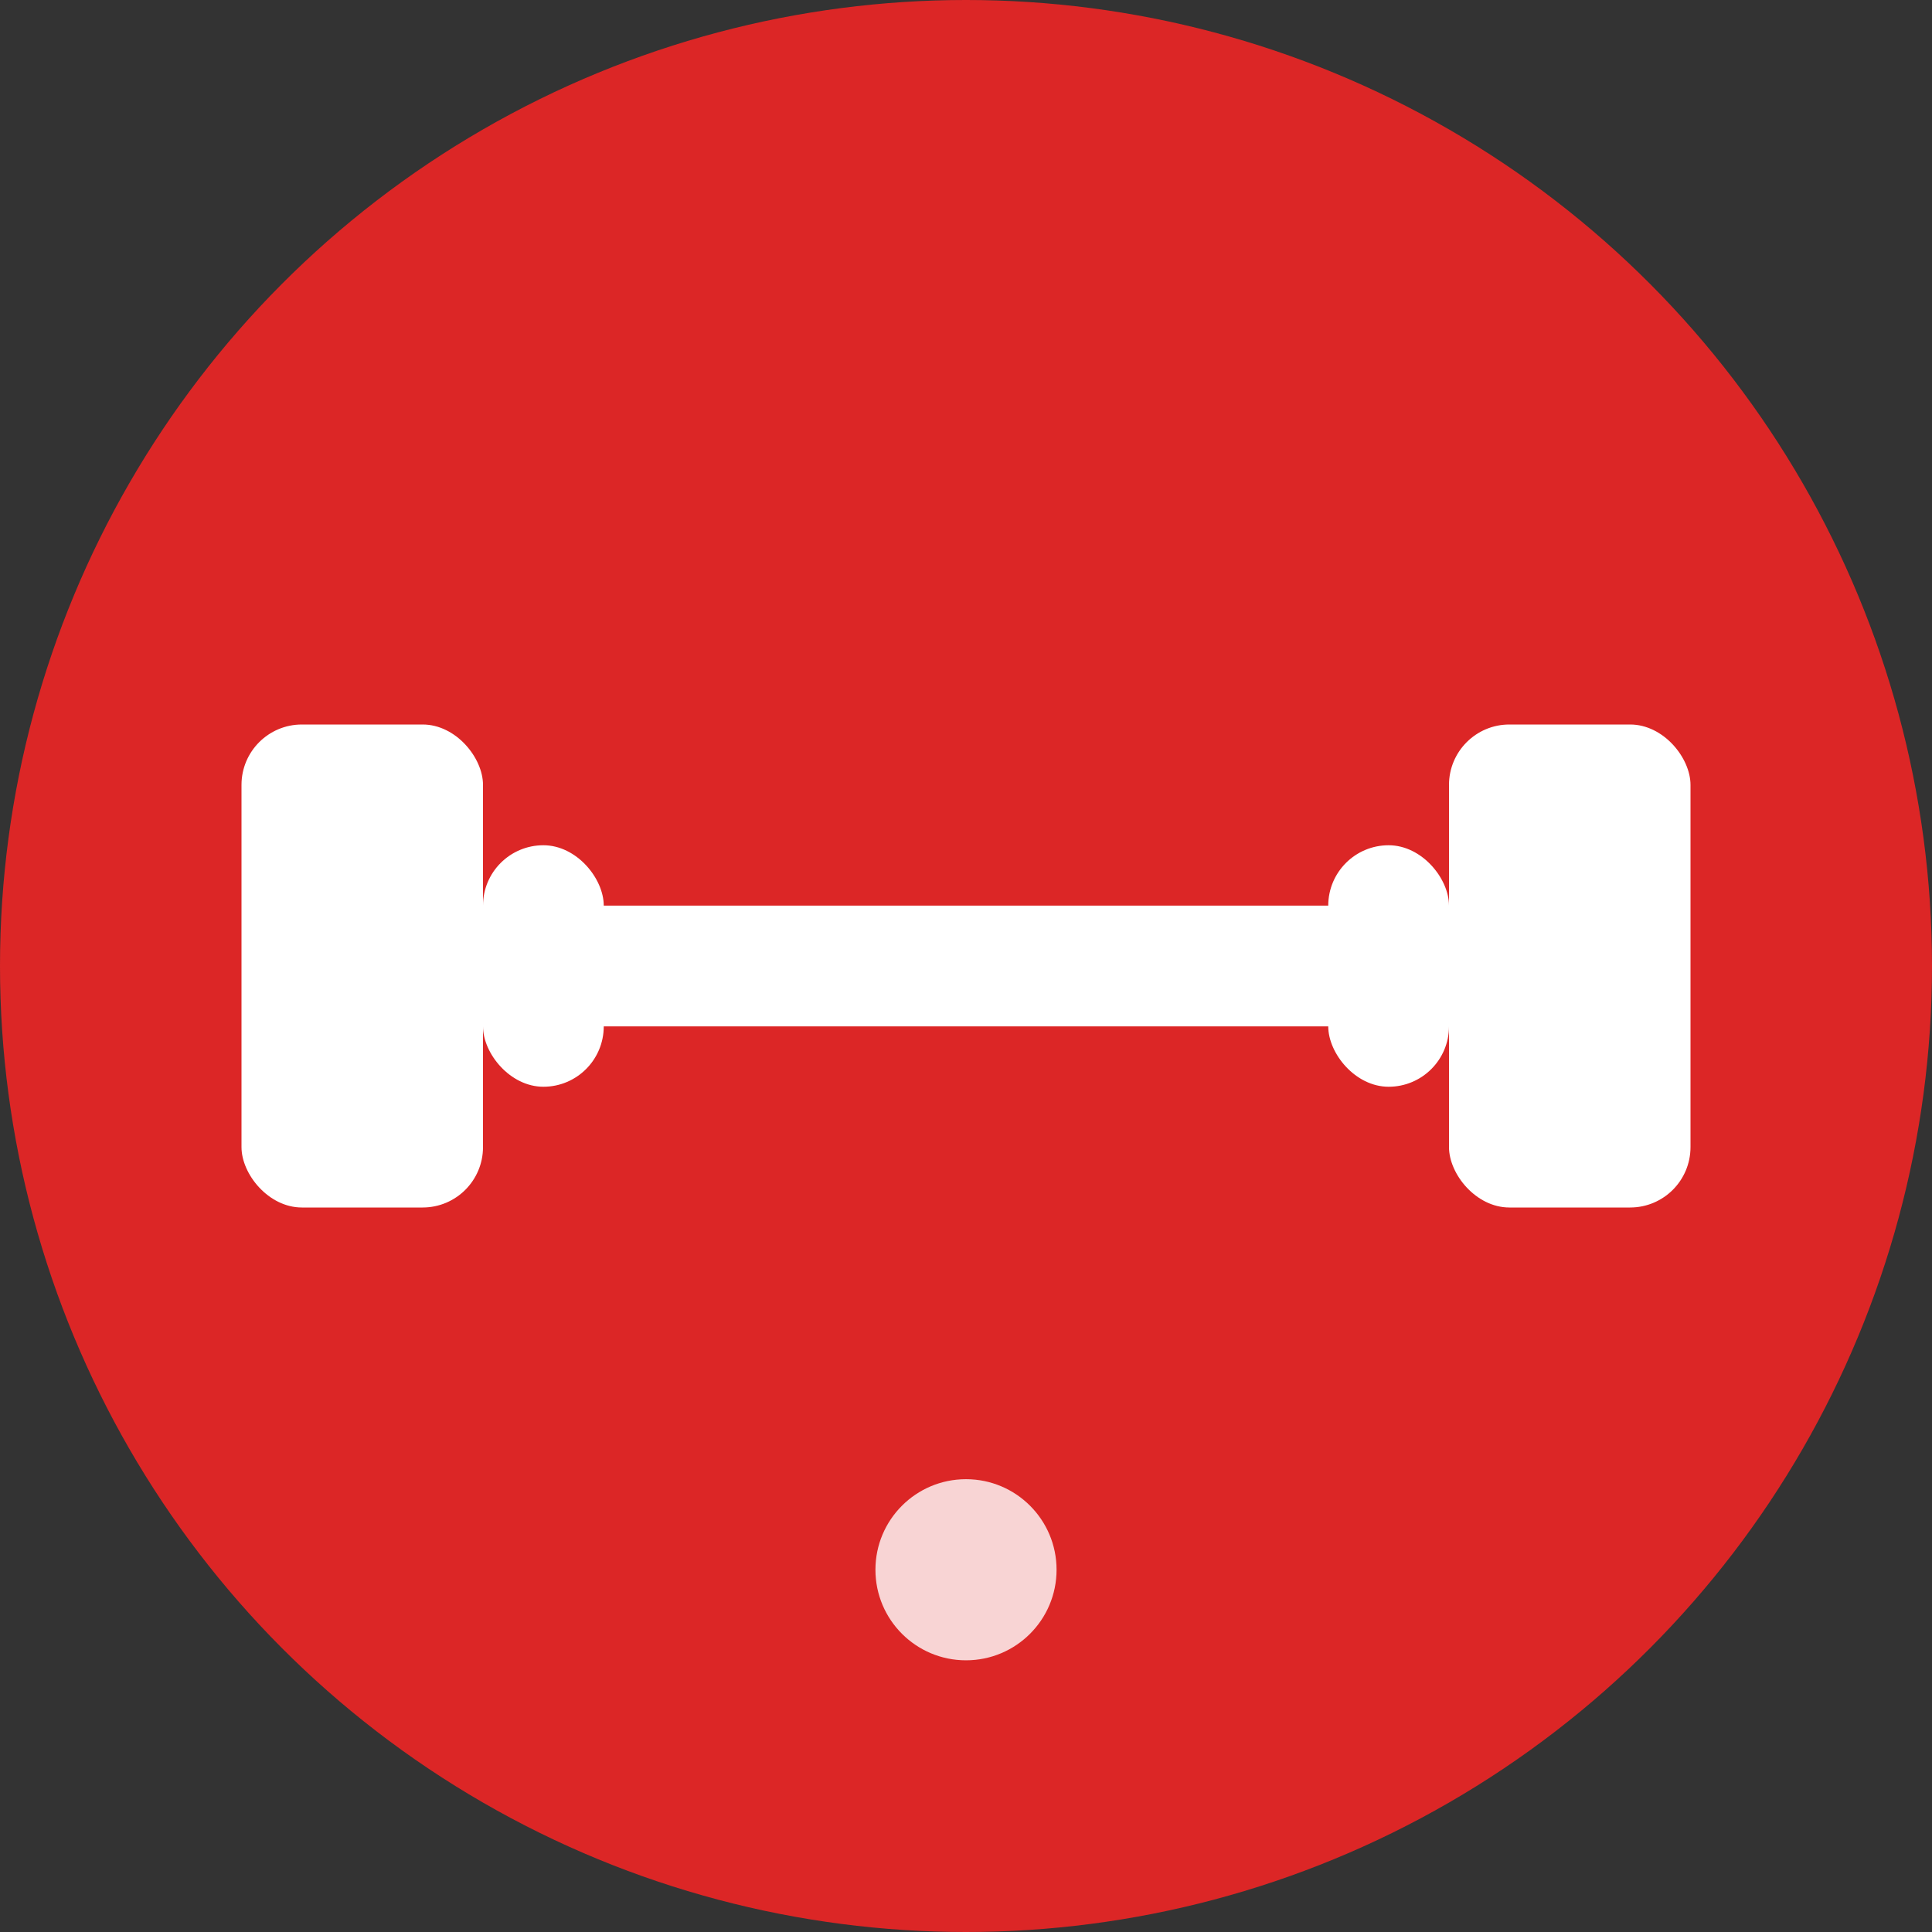 <svg xmlns="http://www.w3.org/2000/svg" viewBox="0 0 32 32" width="32" height="32">
  <rect x="0" y="0" width="32" height="32" fill="#333333" stroke="none"/>
  <!-- Background circle -->
  <circle cx="16" cy="16" r="16" fill="#DC2626"/>
  
  <!-- Dumbbell icon -->
  <g fill="white">
    <!-- Left weight -->
    <rect x="4" y="12" width="4" height="8" rx="1"/>
    <!-- Right weight -->
    <rect x="24" y="12" width="4" height="8" rx="1"/>
    <!-- Center bar -->
    <rect x="8" y="15" width="16" height="2" rx="1"/>
    <!-- Left connector -->
    <rect x="8" y="14" width="2" height="4" rx="1"/>
    <!-- Right connector -->
    <rect x="22" y="14" width="2" height="4" rx="1"/>
  </g>
  
  <!-- Small accent dot -->
  <circle cx="16" cy="26" r="1.5" fill="white" opacity="0.8"/>
</svg>